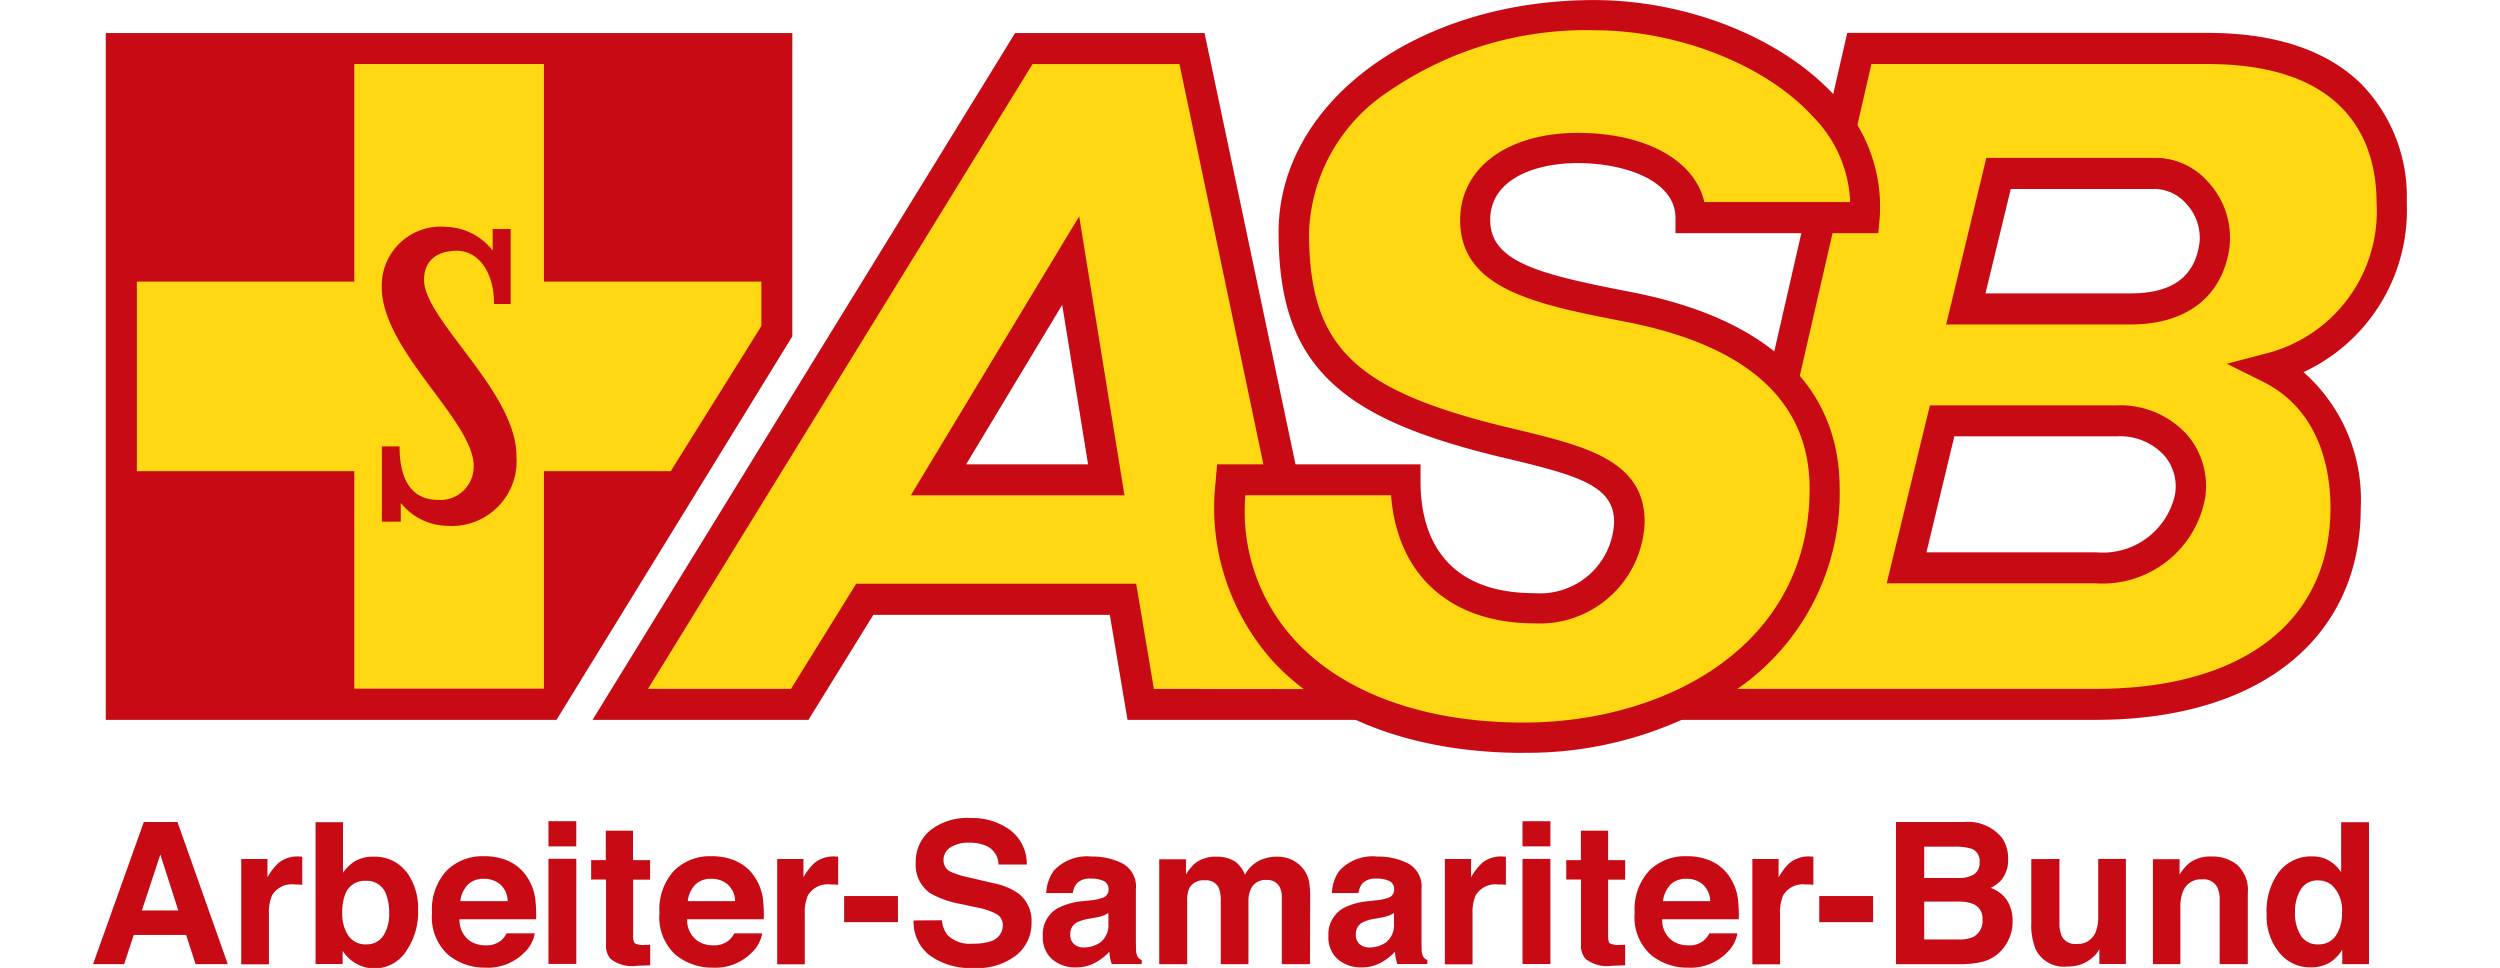 <svg xmlns="http://www.w3.org/2000/svg" width="113.045" height="43.767" viewBox="0 0 113.045 43.767">
  <g id="ASB-Klinke_Logo_RGB" style="mix-blend-mode: luminosity;isolation: isolate">
    <g id="Group_1585" data-name="Group 1585" transform="translate(4.21)">
      <path id="Path_2263" data-name="Path 2263" d="M204.708,7.756h7.143a2.9,2.9,0,0,1,2.641,3.192c-.194,1.592-1.241,2.967-3.8,2.967h-7.467ZM191.64,31.8h17.494c6.421,0,11.3-2.958,11.3-8.9A6.677,6.677,0,0,0,217,16.582a7.344,7.344,0,0,0,5.516-7.5c0-3.586-2.109-6.985-8.335-6.985H198.443Zm10.52-12.85h7.914a3.021,3.021,0,0,1,3.31,3.394,4.041,4.041,0,0,1-4.271,3.282h-8.577Z" transform="translate(-118.565 0.072)" fill="#ffd813" fill-rule="evenodd"/>
      <path id="Path_2264" data-name="Path 2264" d="M144,31.795,162.268,2.108h7.592l6.261,29.687h-8.538l-.8-4.758H155.055l-2.934,4.758ZM158.385,21.65l6.022-9.982,1.625,9.982Z" transform="translate(-120.203 0.072)" fill="#ffd813" fill-rule="evenodd"/>
      <path id="Path_2265" data-name="Path 2265" d="M123.288,35.934h1.52l2.276,6.427h-1.457L125.2,41.04h-2.367l-.435,1.321h-1.406Zm-.089,4h1.647l-.812-2.53Z" transform="translate(-120.994 1.235)" fill="#c80a14"/>
      <path id="Path_2266" data-name="Path 2266" d="M130.128,37.444l.1.007v1.273c-.08-.008-.148-.014-.207-.017s-.11,0-.147,0a1.028,1.028,0,0,0-1.009.489,1.9,1.9,0,0,0-.143.845v2.276h-1.252V37.556h1.185v.828a2.667,2.667,0,0,1,.5-.651,1.372,1.372,0,0,1,.907-.293h.06" transform="translate(-120.771 1.287)" fill="#c80a14"/>
      <path id="Path_2267" data-name="Path 2267" d="M134.821,38.174a2.735,2.735,0,0,1,.533,1.744,3.056,3.056,0,0,1-.526,1.836,1.7,1.7,0,0,1-2.884,0v.6h-1.225V35.942h1.241v2.285a1.785,1.785,0,0,1,.517-.506,1.552,1.552,0,0,1,.86-.218,1.776,1.776,0,0,1,1.477.676m-1.034,2.9a1.768,1.768,0,0,0,.267-1.021,2.284,2.284,0,0,0-.131-.837.918.918,0,0,0-.923-.628.931.931,0,0,0-.936.614,2.293,2.293,0,0,0-.132.846,1.77,1.77,0,0,0,.272,1.013.936.936,0,0,0,.827.4.863.863,0,0,0,.753-.388" transform="translate(-120.66 1.236)" fill="#c80a14"/>
      <path id="Path_2268" data-name="Path 2268" d="M139.276,37.653a1.942,1.942,0,0,1,.821.7,2.342,2.342,0,0,1,.379.983,6.1,6.1,0,0,1,.041.944h-3.463a1.138,1.138,0,0,0,.5,1,1.262,1.262,0,0,0,.685.179,1.046,1.046,0,0,0,.691-.218,1.062,1.062,0,0,0,.255-.326h1.272a1.559,1.559,0,0,1-.461.859,2.314,2.314,0,0,1-1.788.694,2.586,2.586,0,0,1-1.674-.586,2.3,2.3,0,0,1-.724-1.9,2.575,2.575,0,0,1,.655-1.894,2.289,2.289,0,0,1,1.7-.658,2.689,2.689,0,0,1,1.118.222m-1.862,1.074a1.276,1.276,0,0,0-.331.735h2.141a1.034,1.034,0,0,0-.331-.752,1.091,1.091,0,0,0-.738-.257.986.986,0,0,0-.742.273" transform="translate(-120.485 1.287)" fill="#c80a14"/>
      <path id="Path_2269" data-name="Path 2269" d="M142.158,37.038H140.9V35.9h1.26ZM140.9,37.6h1.26v4.753H140.9Z" transform="translate(-120.31 1.234)" fill="#c80a14"/>
      <path id="Path_2270" data-name="Path 2270" d="M142.765,38.524v-.879h.662V36.312h1.231v1.332h.772v.884h-.766V41.04a.57.57,0,0,0,.072.364.81.81,0,0,0,.454.073h.121a.818.818,0,0,0,.124-.006V42.4l-.59.022a1.586,1.586,0,0,1-1.2-.31.914.914,0,0,1-.207-.659V38.524Z" transform="translate(-120.245 1.248)" fill="#c80a14"/>
      <path id="Path_2271" data-name="Path 2271" d="M149.222,37.653a1.932,1.932,0,0,1,.827.7,2.357,2.357,0,0,1,.38.983,6.409,6.409,0,0,1,.04.944h-3.463a1.138,1.138,0,0,0,.5,1,1.262,1.262,0,0,0,.685.179,1.034,1.034,0,0,0,.69-.218,1.066,1.066,0,0,0,.258-.326H150.4a1.559,1.559,0,0,1-.461.859,2.313,2.313,0,0,1-1.788.694,2.586,2.586,0,0,1-1.674-.586,2.3,2.3,0,0,1-.724-1.9,2.576,2.576,0,0,1,.655-1.894,2.291,2.291,0,0,1,1.7-.658,2.677,2.677,0,0,1,1.117.222m-1.862,1.074a1.284,1.284,0,0,0-.332.735h2.142a1.041,1.041,0,0,0-.332-.752,1.089,1.089,0,0,0-.738-.257.983.983,0,0,0-.741.273" transform="translate(-120.143 1.287)" fill="#c80a14"/>
      <path id="Path_2272" data-name="Path 2272" d="M153.555,37.444l.1.007v1.273c-.079-.008-.148-.014-.207-.017s-.111,0-.147,0a1.034,1.034,0,0,0-1.01.489,1.907,1.907,0,0,0-.144.845v2.276H150.9V37.556h1.186v.828a2.641,2.641,0,0,1,.5-.651,1.367,1.367,0,0,1,.907-.293h.059" transform="translate(-119.966 1.287)" fill="#c80a14"/>
      <rect id="Rectangle_714" data-name="Rectangle 714" width="2.433" height="1.179" transform="translate(33.96 40.518)" fill="#c80a14"/>
      <path id="Path_2273" data-name="Path 2273" d="M158.143,40.383a1.3,1.3,0,0,0,.244.659,1.425,1.425,0,0,0,1.144.4,2.413,2.413,0,0,0,.788-.1.747.747,0,0,0,.575-.745.549.549,0,0,0-.282-.493,3.033,3.033,0,0,0-.893-.3l-.7-.152a4.356,4.356,0,0,1-1.41-.493,1.566,1.566,0,0,1-.65-1.391,1.844,1.844,0,0,1,.635-1.434,2.713,2.713,0,0,1,1.868-.573,2.869,2.869,0,0,1,1.758.539,1.917,1.917,0,0,1,.762,1.564H160.7a.921.921,0,0,0-.517-.827,1.785,1.785,0,0,0-.8-.161,1.518,1.518,0,0,0-.848.207.663.663,0,0,0-.319.585.557.557,0,0,0,.31.517,4.026,4.026,0,0,0,.854.266l1.127.265a2.865,2.865,0,0,1,1.112.468,1.572,1.572,0,0,1,.576,1.312,1.85,1.85,0,0,1-.682,1.464,2.881,2.881,0,0,1-1.925.583,3.148,3.148,0,0,1-2-.574,1.9,1.9,0,0,1-.724-1.577Z" transform="translate(-119.761 1.229)" fill="#c80a14"/>
      <path id="Path_2274" data-name="Path 2274" d="M164.716,39.419a2.016,2.016,0,0,0,.5-.11.372.372,0,0,0,.268-.354.414.414,0,0,0-.207-.4,1.3,1.3,0,0,0-.6-.112.794.794,0,0,0-.632.217.9.9,0,0,0-.178.437h-1.2a1.834,1.834,0,0,1,.351-1.025,2.047,2.047,0,0,1,1.7-.628,3.022,3.022,0,0,1,1.392.31,1.186,1.186,0,0,1,.609,1.169V41.1c0,.151,0,.335.009.55a.689.689,0,0,0,.073.33.43.43,0,0,0,.183.145v.182h-1.353a1.422,1.422,0,0,1-.077-.269,2.787,2.787,0,0,1-.035-.289,2.547,2.547,0,0,1-.6.475,1.792,1.792,0,0,1-.912.232,1.581,1.581,0,0,1-1.073-.367,1.311,1.311,0,0,1-.423-1.045,1.352,1.352,0,0,1,.681-1.27,3.06,3.06,0,0,1,1.1-.31Zm.76.579a1.385,1.385,0,0,1-.242.12,1.923,1.923,0,0,1-.334.085l-.281.052a1.9,1.9,0,0,0-.572.171.569.569,0,0,0-.293.528.546.546,0,0,0,.179.46.679.679,0,0,0,.437.142,1.294,1.294,0,0,0,.75-.236.993.993,0,0,0,.357-.859Z" transform="translate(-119.567 1.287)" fill="#c80a14"/>
      <path id="Path_2275" data-name="Path 2275" d="M173.557,37.573a1.386,1.386,0,0,1,.553.427,1.358,1.358,0,0,1,.271.61,4.245,4.245,0,0,1,.043.7l-.008,3h-1.273v-3.03a.992.992,0,0,0-.088-.445.621.621,0,0,0-.61-.332.714.714,0,0,0-.711.427,1.344,1.344,0,0,0-.1.545V42.31h-1.252V39.478a1.591,1.591,0,0,0-.088-.614.609.609,0,0,0-.614-.344.734.734,0,0,0-.716.344,1.321,1.321,0,0,0-.1.584V42.31H167.6V37.565h1.209v.693a2,2,0,0,1,.435-.528,1.493,1.493,0,0,1,.938-.279,1.477,1.477,0,0,1,.88.24,1.386,1.386,0,0,1,.414.571,1.573,1.573,0,0,1,.606-.614,1.842,1.842,0,0,1,.854-.2,1.649,1.649,0,0,1,.621.122" transform="translate(-119.392 1.288)" fill="#c80a14"/>
      <path id="Path_2276" data-name="Path 2276" d="M177.2,39.419a1.981,1.981,0,0,0,.5-.11.373.373,0,0,0,.269-.354.414.414,0,0,0-.207-.4,1.294,1.294,0,0,0-.6-.112.8.8,0,0,0-.631.217.91.91,0,0,0-.177.437h-1.2a1.81,1.81,0,0,1,.35-1.025,2.05,2.05,0,0,1,1.7-.628,3.03,3.03,0,0,1,1.393.31,1.187,1.187,0,0,1,.609,1.169V41.1c0,.151,0,.335.007.55a.7.7,0,0,0,.076.33.421.421,0,0,0,.182.145v.182h-1.351a1.3,1.3,0,0,1-.079-.269c-.016-.084-.027-.181-.036-.289a2.547,2.547,0,0,1-.6.475,1.783,1.783,0,0,1-.912.232,1.587,1.587,0,0,1-1.073-.367,1.318,1.318,0,0,1-.423-1.045,1.354,1.354,0,0,1,.682-1.27,3.053,3.053,0,0,1,1.1-.31Zm.76.579a1.377,1.377,0,0,1-.241.12,1.944,1.944,0,0,1-.332.085l-.284.052a1.892,1.892,0,0,0-.57.171.569.569,0,0,0-.295.528.552.552,0,0,0,.179.46.681.681,0,0,0,.437.142,1.3,1.3,0,0,0,.752-.236.992.992,0,0,0,.355-.859Z" transform="translate(-119.138 1.287)" fill="#c80a14"/>
      <path id="Path_2277" data-name="Path 2277" d="M182.745,37.444l.1.007v1.273c-.079-.008-.149-.014-.207-.017s-.111,0-.148,0a1.034,1.034,0,0,0-1.009.489,1.91,1.91,0,0,0-.143.845v2.276h-1.252V37.556h1.184v.828a2.663,2.663,0,0,1,.5-.651,1.365,1.365,0,0,1,.907-.293h.058" transform="translate(-118.962 1.287)" fill="#c80a14"/>
      <path id="Path_2278" data-name="Path 2278" d="M184.742,37.038h-1.261V35.9h1.261Zm-1.261.567h1.261v4.753h-1.261Z" transform="translate(-118.846 1.234)" fill="#c80a14"/>
      <path id="Path_2279" data-name="Path 2279" d="M185.393,38.524v-.879h.662V36.312h1.231v1.332h.771v.884h-.771V41.04c0,.2.023.318.072.364a.807.807,0,0,0,.454.073h.12a.818.818,0,0,0,.124-.006V42.4l-.589.022a1.586,1.586,0,0,1-1.2-.31.914.914,0,0,1-.207-.659V38.524Z" transform="translate(-118.78 1.248)" fill="#c80a14"/>
      <path id="Path_2280" data-name="Path 2280" d="M191.85,37.653a1.93,1.93,0,0,1,.821.7,2.314,2.314,0,0,1,.379.983,6.079,6.079,0,0,1,.042.944H189.63a1.138,1.138,0,0,0,.5,1,1.267,1.267,0,0,0,.685.179.967.967,0,0,0,.946-.544h1.27a1.57,1.57,0,0,1-.46.859,2.319,2.319,0,0,1-1.79.694,2.586,2.586,0,0,1-1.673-.586,2.3,2.3,0,0,1-.724-1.9,2.575,2.575,0,0,1,.654-1.894,2.288,2.288,0,0,1,1.7-.658,2.678,2.678,0,0,1,1.118.222m-1.862,1.074a1.31,1.31,0,0,0-.331.735H191.8a1.028,1.028,0,0,0-.331-.752,1.089,1.089,0,0,0-.738-.257.989.989,0,0,0-.742.273" transform="translate(-118.678 1.287)" fill="#c80a14"/>
      <path id="Path_2281" data-name="Path 2281" d="M196.188,37.444l.1.007v1.273c-.078-.008-.148-.014-.207-.017s-.111,0-.149,0a1.027,1.027,0,0,0-1.007.489,1.89,1.89,0,0,0-.145.845v2.276h-1.252V37.556h1.187v.828a2.592,2.592,0,0,1,.5-.651,1.367,1.367,0,0,1,.907-.293h.059" transform="translate(-118.5 1.287)" fill="#c80a14"/>
      <rect id="Rectangle_715" data-name="Rectangle 715" width="2.434" height="1.179" transform="translate(78.053 40.518)" fill="#c80a14"/>
      <path id="Path_2282" data-name="Path 2282" d="M204.582,36.623a1.631,1.631,0,0,1,.295.981,1.428,1.428,0,0,1-.3.946,1.546,1.546,0,0,1-.49.365,1.441,1.441,0,0,1,.743.567,1.7,1.7,0,0,1,.25.942,1.884,1.884,0,0,1-.287,1.026,1.792,1.792,0,0,1-.455.506,1.763,1.763,0,0,1-.724.322,4.46,4.46,0,0,1-.908.087h-2.9V35.934h3.1a1.965,1.965,0,0,1,1.666.685m-3.49.431v1.417h1.563a1.294,1.294,0,0,0,.679-.159.606.606,0,0,0,.262-.565.577.577,0,0,0-.345-.594,2.443,2.443,0,0,0-.759-.1Zm0,2.483v1.714h1.562a1.552,1.552,0,0,0,.65-.112.813.813,0,0,0,.424-.8.692.692,0,0,0-.414-.69,1.624,1.624,0,0,0-.643-.11Z" transform="translate(-118.284 1.235)" fill="#c80a14"/>
      <path id="Path_2283" data-name="Path 2283" d="M206.995,37.552v2.865a1.5,1.5,0,0,0,.1.61.658.658,0,0,0,.664.363.864.864,0,0,0,.867-.517,1.862,1.862,0,0,0,.123-.739V37.549H210V42.3H208.8v-.666c-.011.016-.041.06-.088.131a.842.842,0,0,1-.166.192,1.707,1.707,0,0,1-.563.357,1.906,1.906,0,0,1-.636.1,1.42,1.42,0,0,1-1.418-.758,2.924,2.924,0,0,1-.207-1.235V37.554Z" transform="translate(-118.081 1.291)" fill="#c80a14"/>
      <path id="Path_2284" data-name="Path 2284" d="M214.861,37.828a1.57,1.57,0,0,1,.468,1.281v3.2h-1.273v-2.89a1.312,1.312,0,0,0-.1-.576.7.7,0,0,0-.693-.367.86.86,0,0,0-.861.537,1.838,1.838,0,0,0-.122.724v2.573h-1.241V37.565h1.205v.692a2.1,2.1,0,0,1,.453-.526,1.557,1.557,0,0,1,.967-.289,1.817,1.817,0,0,1,1.2.386" transform="translate(-117.898 1.287)" fill="#c80a14"/>
      <path id="Path_2285" data-name="Path 2285" d="M218.834,37.684a1.518,1.518,0,0,1,.546.525V35.941h1.259V42.36h-1.208V41.7a1.741,1.741,0,0,1-.606.614,1.7,1.7,0,0,1-.846.192,1.766,1.766,0,0,1-1.4-.673,2.586,2.586,0,0,1-.569-1.729,2.965,2.965,0,0,1,.561-1.915,1.822,1.822,0,0,1,1.5-.7,1.537,1.537,0,0,1,.766.19m.305,3.386a1.724,1.724,0,0,0,.275-1.015,1.564,1.564,0,0,0-.44-1.247.947.947,0,0,0-.628-.227.873.873,0,0,0-.8.414,1.9,1.9,0,0,0-.255,1.023,1.878,1.878,0,0,0,.261,1.053.878.878,0,0,0,.787.4.917.917,0,0,0,.8-.394" transform="translate(-117.728 1.236)" fill="#c80a14"/>
      <path id="Path_2286" data-name="Path 2286" d="M121.547,32.5V1.445h31.046V15.158L141.929,32.5Z" transform="translate(-120.975 0.05)" fill="#c80a14"/>
      <rect id="Rectangle_716" data-name="Rectangle 716" width="8.576" height="28.245" transform="translate(11.811 2.894)" fill="#ffd813"/>
      <path id="Path_2287" data-name="Path 2287" d="M122.906,12.309v8.576h24.14l4.1-6.564V12.309Z" transform="translate(-120.928 0.423)" fill="#ffd813"/>
      <path id="Path_2288" data-name="Path 2288" d="M138.628,10.991a2.742,2.742,0,0,0-2.069-1.071,2.671,2.671,0,0,0-2.948,2.714c0,2.882,4.159,6.042,4.159,8.1a1.51,1.51,0,0,1-1.607,1.53c-.738,0-1.746-.348-1.746-2.42h-.8v3.405h.856V22.4a2.737,2.737,0,0,0,2.069,1.034,2.933,2.933,0,0,0,3.16-3.16c0-2.912-4.177-6.141-4.177-7.965,0-.793.5-1.311,1.5-1.311.892,0,1.665.878,1.665,2.406h.751V10.013h-.815Z" transform="translate(-120.56 0.341)" fill="#c80a14"/>
      <path id="Path_2289" data-name="Path 2289" d="M156.741,22.072h9.66L164.353,9.455Zm2.5-1.4,4.344-7.213,1.171,7.213Z" transform="translate(-119.765 0.325)" fill="#c80a14"/>
      <path id="Path_2290" data-name="Path 2290" d="M176.856,31.579,170.5,1.444h-8.566L142.826,32.5h9.763l2.935-4.748h10.693l.8,4.748h10.444v-.924Zm-8.647-.477-.8-4.758h-12.66L151.8,31.1h-6.467L162.723,2.847h6.643l5.926,28.261" transform="translate(-120.243 0.05)" fill="#c80a14"/>
      <path id="Path_2291" data-name="Path 2291" d="M209.807,17.723h-8.452L199.4,25.768h9.448A4.711,4.711,0,0,0,213.8,21.9a3.555,3.555,0,0,0-.819-2.855,4.088,4.088,0,0,0-3.169-1.324m2.636,3.98a3.342,3.342,0,0,1-3.585,2.664h-7.665l1.261-5.244H209.8a2.715,2.715,0,0,1,2.136.849,2.141,2.141,0,0,1,.509,1.732" transform="translate(-118.298 0.609)" fill="#c80a14"/>
      <path id="Path_2292" data-name="Path 2292" d="M218.568,16.777A8.08,8.08,0,0,0,223.235,9.1,7.306,7.306,0,0,0,221.2,3.771c-1.566-1.552-3.916-2.333-6.985-2.333h-16.28l-6.906,30.138h-.7l-.177.925h19.022c7.392,0,11.981-3.675,11.981-9.589a7.686,7.686,0,0,0-2.586-6.133M209.175,31.1H192.538l6.489-28.254h15.188c6.657,0,7.654,3.9,7.654,6.253a6.635,6.635,0,0,1-5.007,6.839L215.1,16.4l1.631.811c2.657,1.319,3.055,4.138,3.055,5.7,0,5.147-3.964,8.189-10.609,8.189" transform="translate(-118.616 0.049)" fill="#c80a14"/>
      <path id="Path_2293" data-name="Path 2293" d="M214.817,10.865a3.675,3.675,0,0,0-.931-2.826A3.18,3.18,0,0,0,211.5,6.9h-7.682L202,14.435h8.338c2.571,0,4.206-1.3,4.484-3.571m-9.9-2.554H211.5a1.928,1.928,0,0,1,1.361.671,2.253,2.253,0,0,1,.6,1.717c-.191,1.57-1.229,2.331-3.11,2.331h-6.573Z" transform="translate(-118.209 0.237)" fill="#c80a14"/>
      <path id="Path_2294" data-name="Path 2294" d="M170.729,21.787c-.621,7.505,5.379,11.55,13.24,11.55,6.118,0,13.61-3.3,13.61-11.262,0-5.467-4.887-7.44-8.866-8.214-3.883-.756-6.936-1.345-6.936-3.931,0-2.1,2.069-3.258,4.634-3.258,2.782,0,5.114,1.153,5.114,3.164h7.861c.511-5.417-6.2-9.175-12.24-9.175-7.735,0-13.575,4.448-13.575,9.811,0,5.5,2.265,7.744,9.483,9.491,3.221.781,5.689,1.267,5.689,3.609a4.034,4.034,0,0,1-4.282,3.91c-4.092,0-5.839-2.52-5.839-5.7Z" transform="translate(-119.286 0.023)" fill="#ffd813"/>
      <path id="Path_2295" data-name="Path 2295" d="M183.993,34.044c-4.847,0-8.875-1.475-11.344-4.154a10.4,10.4,0,0,1-2.579-8.136l.063-.759h9.2v.816c0,1.871.669,5.011,5.153,5.011a3.351,3.351,0,0,0,3.6-3.225c0-1.624-1.625-2.09-4.74-2.84l-.426-.1c-3.931-.952-6.254-2.006-7.771-3.517-1.545-1.545-2.235-3.59-2.235-6.637,0-5.889,6.263-10.5,14.258-10.5,4.224,0,8.509,1.708,10.917,4.354a7.159,7.159,0,0,1,2,5.568l-.058.621h-9.17V9.857c0-1.7-2.3-2.483-4.429-2.483-1.823,0-3.949.673-3.949,2.574,0,1.925,2.3,2.468,6.378,3.259,6.167,1.2,9.424,4.272,9.424,8.886a10.727,10.727,0,0,1-4.807,9.182,17.06,17.06,0,0,1-9.489,2.765M171.4,22.559a8.607,8.607,0,0,0,2.26,6.4c2.205,2.395,5.875,3.714,10.336,3.714,6.226,0,12.93-3.31,12.93-10.579,0-3.931-2.793-6.469-8.312-7.542-4.021-.782-7.49-1.456-7.49-4.6,0-2.357,2.137-3.943,5.319-3.943,3.059,0,5.291,1.234,5.722,3.128h6.594a5.792,5.792,0,0,0-1.68-3.862c-2.127-2.337-6.1-3.908-9.9-3.908a15.75,15.75,0,0,0-9.283,2.76,7.973,7.973,0,0,0-3.606,6.367c0,5.165,2.009,7.144,8.958,8.827l.425.1c3.1.749,5.793,1.394,5.793,4.172a4.742,4.742,0,0,1-4.965,4.595c-3.846,0-6.233-2.212-6.5-5.793h-6.589Z" transform="translate(-119.309)" fill="#c80a14"/>
    </g>
    <rect id="Rectangle_717" data-name="Rectangle 717" width="113.045" height="28.249" transform="translate(0 2.895)" fill="none"/>
  </g>
</svg>
